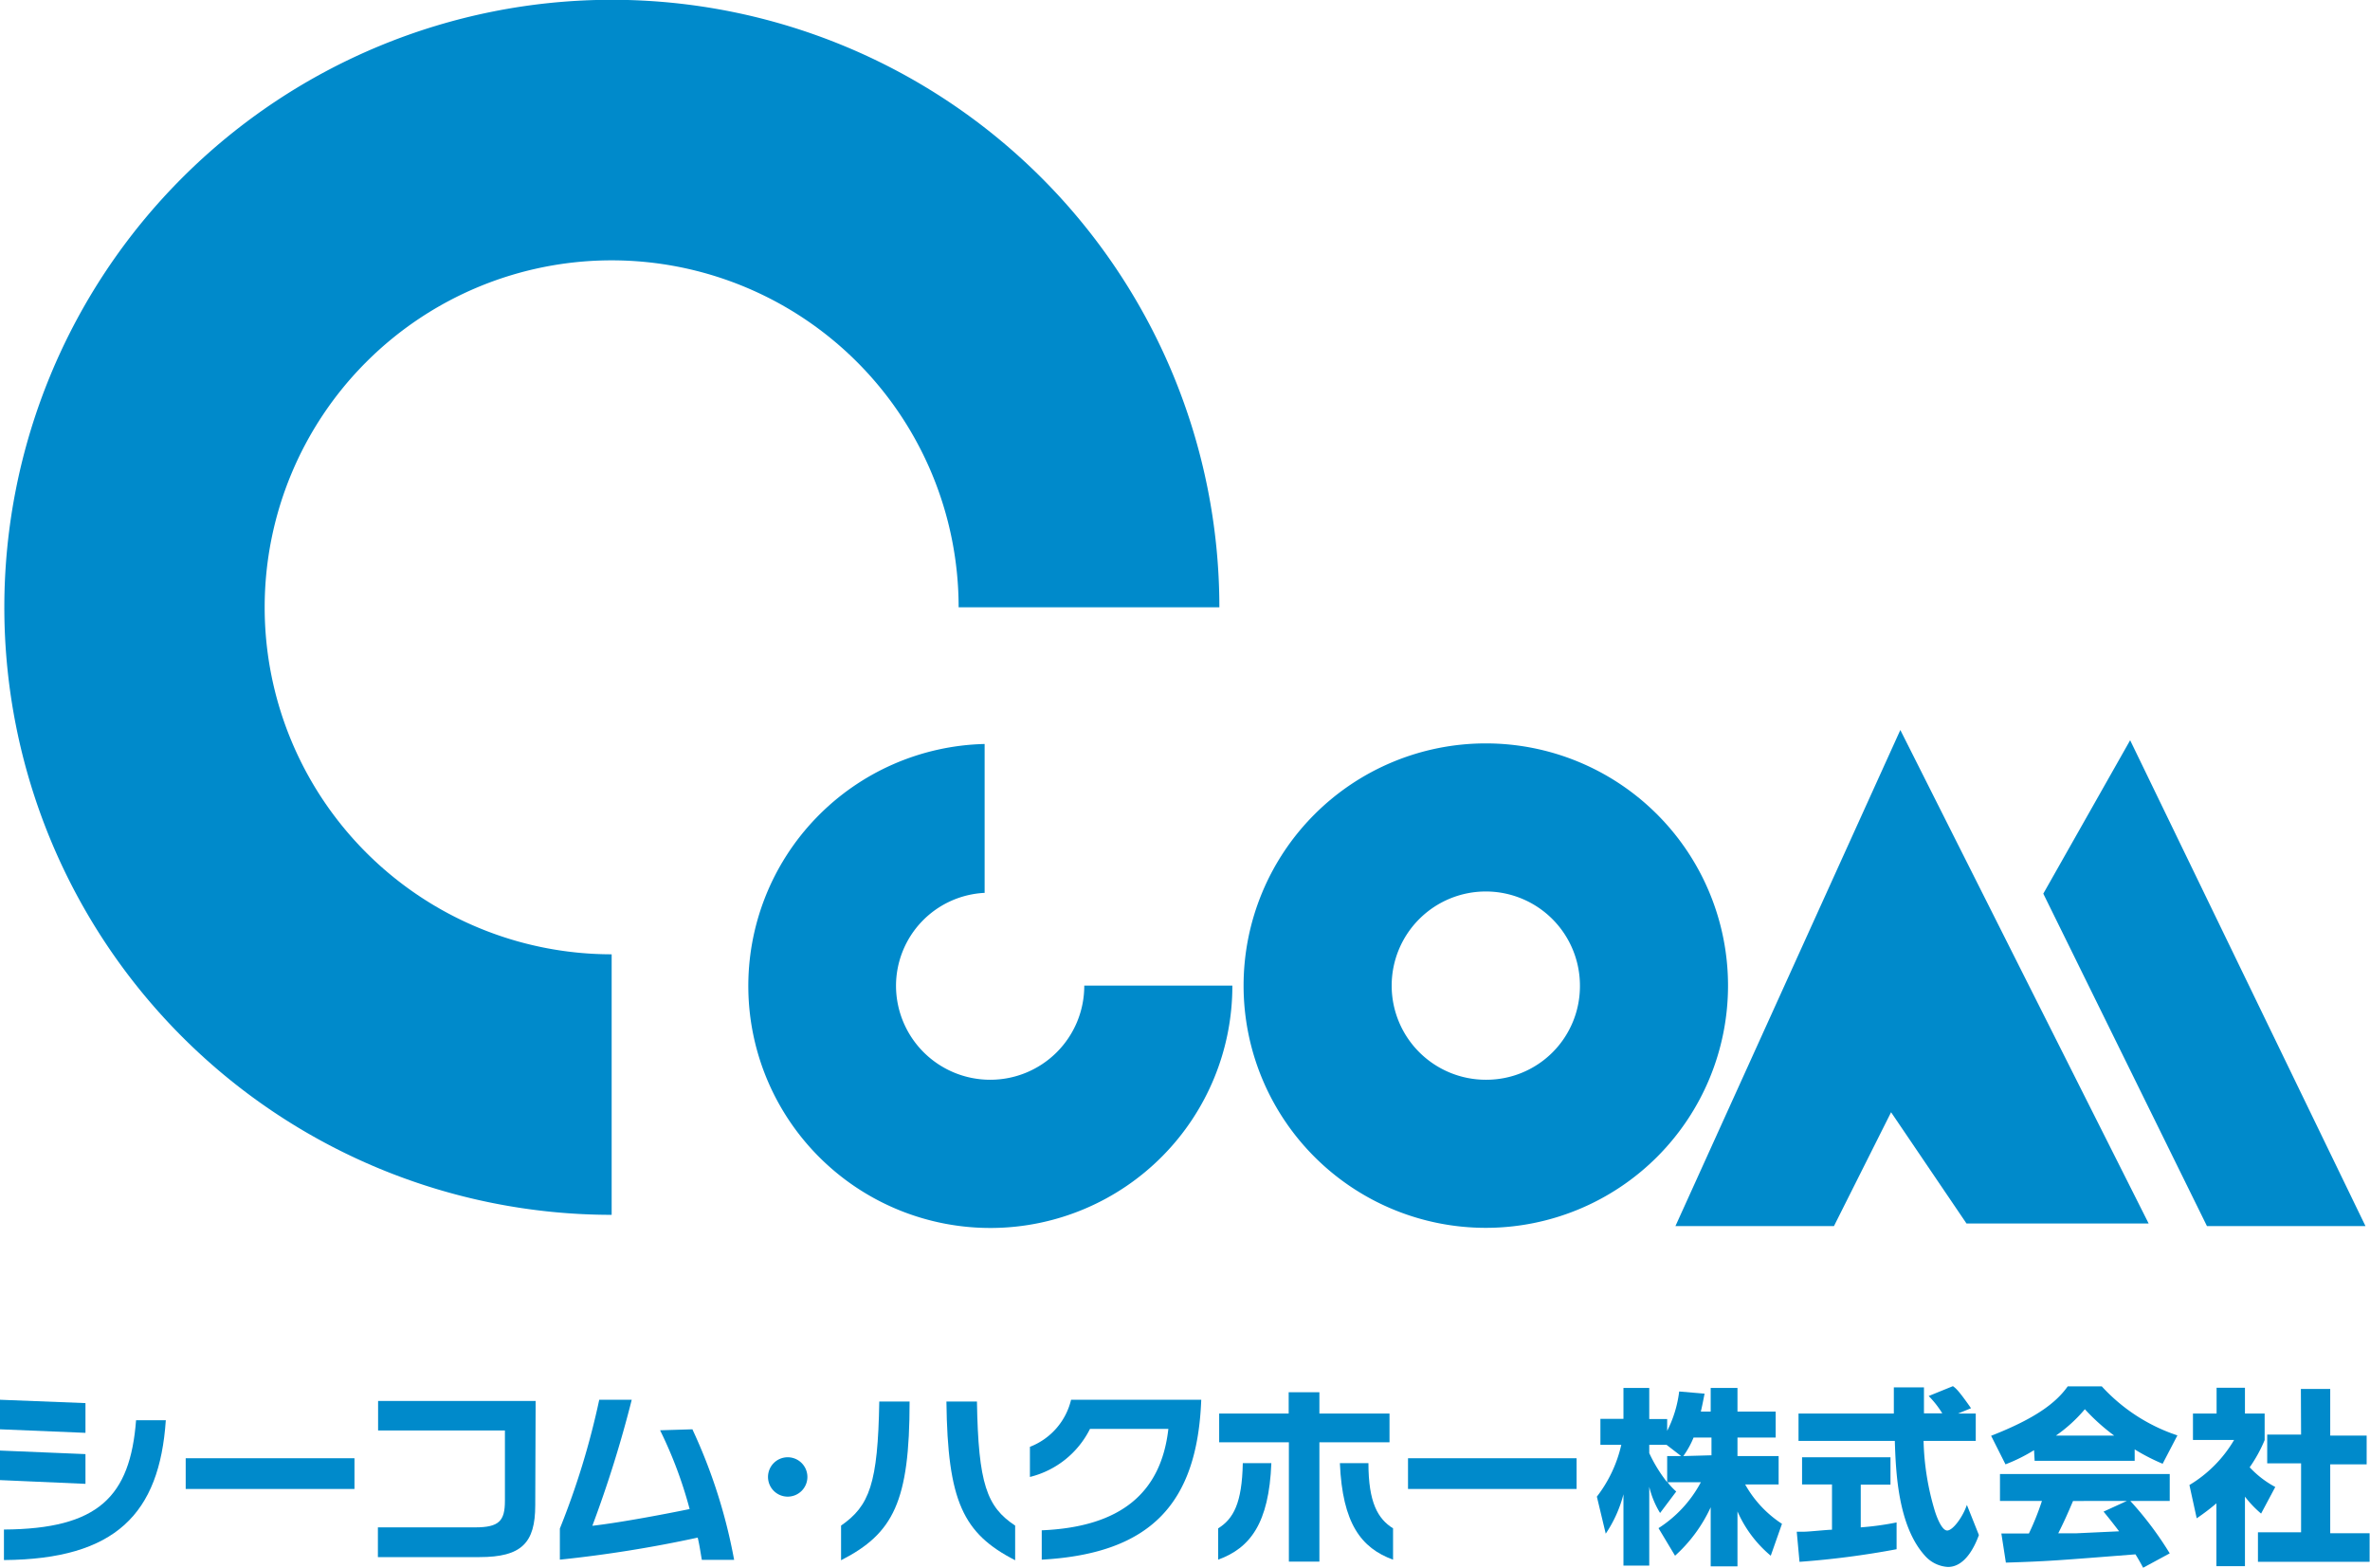<svg xmlns="http://www.w3.org/2000/svg" viewBox="0 0 120.35 79.61"><defs><style>.cls-1{fill:#008acb;}</style></defs><g id="レイヤー_2" data-name="レイヤー 2"><g id="グローバルメニュー"><path class="cls-1" d="M31.06,48.46A17.62,17.62,0,1,1,48.68,30.84H61.92A30.85,30.85,0,1,0,31.06,61.69V48.46"/><polyline class="cls-1" points="96.5 37.07 85.08 62.26 93.13 62.26 96.03 56.48 99.86 62.13 109.11 62.13 96.5 37.07"/><polyline class="cls-1" points="103.76 45.38 112.07 62.26 120.12 62.26 108.17 37.59 103.76 45.38"/><path class="cls-1" d="M75.45,54.83a4.78,4.78,0,1,1,4.78-4.78,4.75,4.75,0,0,1-4.78,4.78m0-17.08a12.3,12.3,0,1,0,12.3,12.3A12.3,12.3,0,0,0,75.45,37.75Z"/><path class="cls-1" d="M50.28,54.83a4.78,4.78,0,0,1-4.78-4.78A4.73,4.73,0,0,1,50,45.34V37.78A12.29,12.29,0,1,0,62.58,50.05H55.06a4.77,4.77,0,0,1-4.78,4.78"/><path class="cls-1" d="M4.34,72.76,0,72.58v-1.5l4.34.17Zm4.08-.64C8.1,76.86,5.88,79.18.2,79.22V77.67C5,77.64,6.61,76,6.91,72.12ZM4.34,75.35,0,75.16v-1.5l4.34.18Z"/><path class="cls-1" d="M18,75.61H9.43V74.05H18Z"/><path class="cls-1" d="M27.18,76.44c0,1.91-.69,2.63-2.83,2.63H19.19V77.56h4.94c1.22,0,1.51-.33,1.51-1.35V72.64H19.2v-1.5h8Z"/><path class="cls-1" d="M35.16,72.58a27.35,27.35,0,0,1,2.12,6.63H35.64c-.08-.45-.12-.76-.21-1.13a64.26,64.26,0,0,1-7,1.12V77.62a39.73,39.73,0,0,0,2-6.54h1.65a60.06,60.06,0,0,1-2,6.4c1.32-.15,3.48-.55,4.94-.85a21.62,21.62,0,0,0-1.5-4Z"/><path class="cls-1" d="M39,75a1,1,0,1,1,1,1A1,1,0,0,1,39,75Z"/><path class="cls-1" d="M46.19,71.17c0,5.08-.82,6.7-3.48,8.06V77.47c1.44-1,1.87-2.12,1.94-6.3Zm3.42,0c.07,4.18.5,5.35,1.94,6.3v1.76c-2.65-1.36-3.43-3-3.49-8.06Z"/><path class="cls-1" d="M61,71.08c-.2,5.26-2.55,7.81-8.1,8.12V77.71c4-.17,6.06-1.89,6.43-5.15H55.35A4.65,4.65,0,0,1,52.3,75V73.47a3.41,3.41,0,0,0,2.09-2.39Z"/><path class="cls-1" d="M70.56,71.78v1.46H67V79.3H65.45V73.24H61.91V71.78h3.53V70.7H67v1.08Zm-6,2.52c-.12,3.06-1.08,4.31-2.7,4.9l0-1.59c.77-.48,1.21-1.27,1.25-3.31Zm4.93,0c0,2,.48,2.83,1.25,3.31l0,1.59c-1.62-.59-2.57-1.84-2.7-4.9Z"/><path class="cls-1" d="M80.06,75.61H71.5V74.05h8.56Z"/><path class="cls-1" d="M84.66,73.94v1.33a7.39,7.39,0,0,1-.91-1.48v-.42h.88l.74.57Zm1.71-2.26c.1-.43.14-.67.19-.91l-1.29-.11a6,6,0,0,1-.61,2v-.6h-.91V70.48H82.44v1.57H81.27v1.32h1.06A6.75,6.75,0,0,1,81.09,76l.45,1.88a6.43,6.43,0,0,0,.9-2v3.62h1.31v-4a4.59,4.59,0,0,0,.55,1.33l.82-1.09a3.52,3.52,0,0,1-.44-.47h1.69a6.25,6.25,0,0,1-2.15,2.33L85.06,79a7.59,7.59,0,0,0,1.81-2.46v3h1.36V76.75A6.14,6.14,0,0,0,89.92,79l.57-1.62a5.7,5.7,0,0,1-1.87-2h1.7V73.94H88.23V73h1.94V71.68H88.23v-1.2H86.87v1.2Zm-.89,2.26A4.52,4.52,0,0,0,86,73h.91v.9Z"/><path class="cls-1" d="M99.43,71.78h.9v1.39H97.68a13.37,13.37,0,0,0,.57,3.55c.09.29.35,1,.63,1s.78-.66,1-1.3l.61,1.53c-.2.55-.69,1.62-1.57,1.62A1.68,1.68,0,0,1,97.75,79c-1.38-1.52-1.48-4.29-1.53-5.83H91.33V71.78h4.84c0-.14,0-.84,0-1s0-.16,0-.33h1.53c0,.75,0,1,0,1.32h.93a4.82,4.82,0,0,0-.69-.88l1.23-.5c.14.1.27.19.92,1.12Zm-8.19,6,.4,0c.2,0,1.17-.1,1.39-.1v-2.3H91.51V74H96v1.39H94.49v2.17a14.75,14.75,0,0,0,1.82-.25l0,1.36a44,44,0,0,1-4.93.64Z"/><path class="cls-1" d="M106.82,76.76c.23.28.4.49.79,1l-2.15.1h-.94c.29-.58.48-1,.75-1.64H108Zm3.36,2.12a17.29,17.29,0,0,0-2-2.66h2V74.85h-8.62v1.37h2.13a13.49,13.49,0,0,1-.66,1.65h-1.4l.23,1.48c2.17-.07,2.5-.1,6.58-.42.18.29.26.44.39.68Zm-6.86-4.7h5.08V73.6a10.18,10.18,0,0,0,1.42.73l.75-1.44a9.08,9.08,0,0,1-3.84-2.49H105c-.61.86-1.67,1.64-3.89,2.51l.73,1.45a8.53,8.53,0,0,0,1.45-.72Zm1.08-1.28a7.46,7.46,0,0,0,1.47-1.34,10.32,10.32,0,0,0,1.49,1.34Z"/><path class="cls-1" d="M114,79.53h-1.45V76.34a11.11,11.11,0,0,1-1,.76l-.37-1.69a6.51,6.51,0,0,0,2.27-2.29h-2.09V71.78h1.2V70.47H114v1.31h1v1.35a7.28,7.28,0,0,1-.76,1.38,5,5,0,0,0,1.3,1l-.72,1.35A5.47,5.47,0,0,1,114,76Zm2.84-9h1.49v2.37h1.85v1.46h-1.85v3.5h2v1.45h-5.67V77.81h2.19v-3.5h-1.72V72.85h1.72Z"/></g></g></svg>